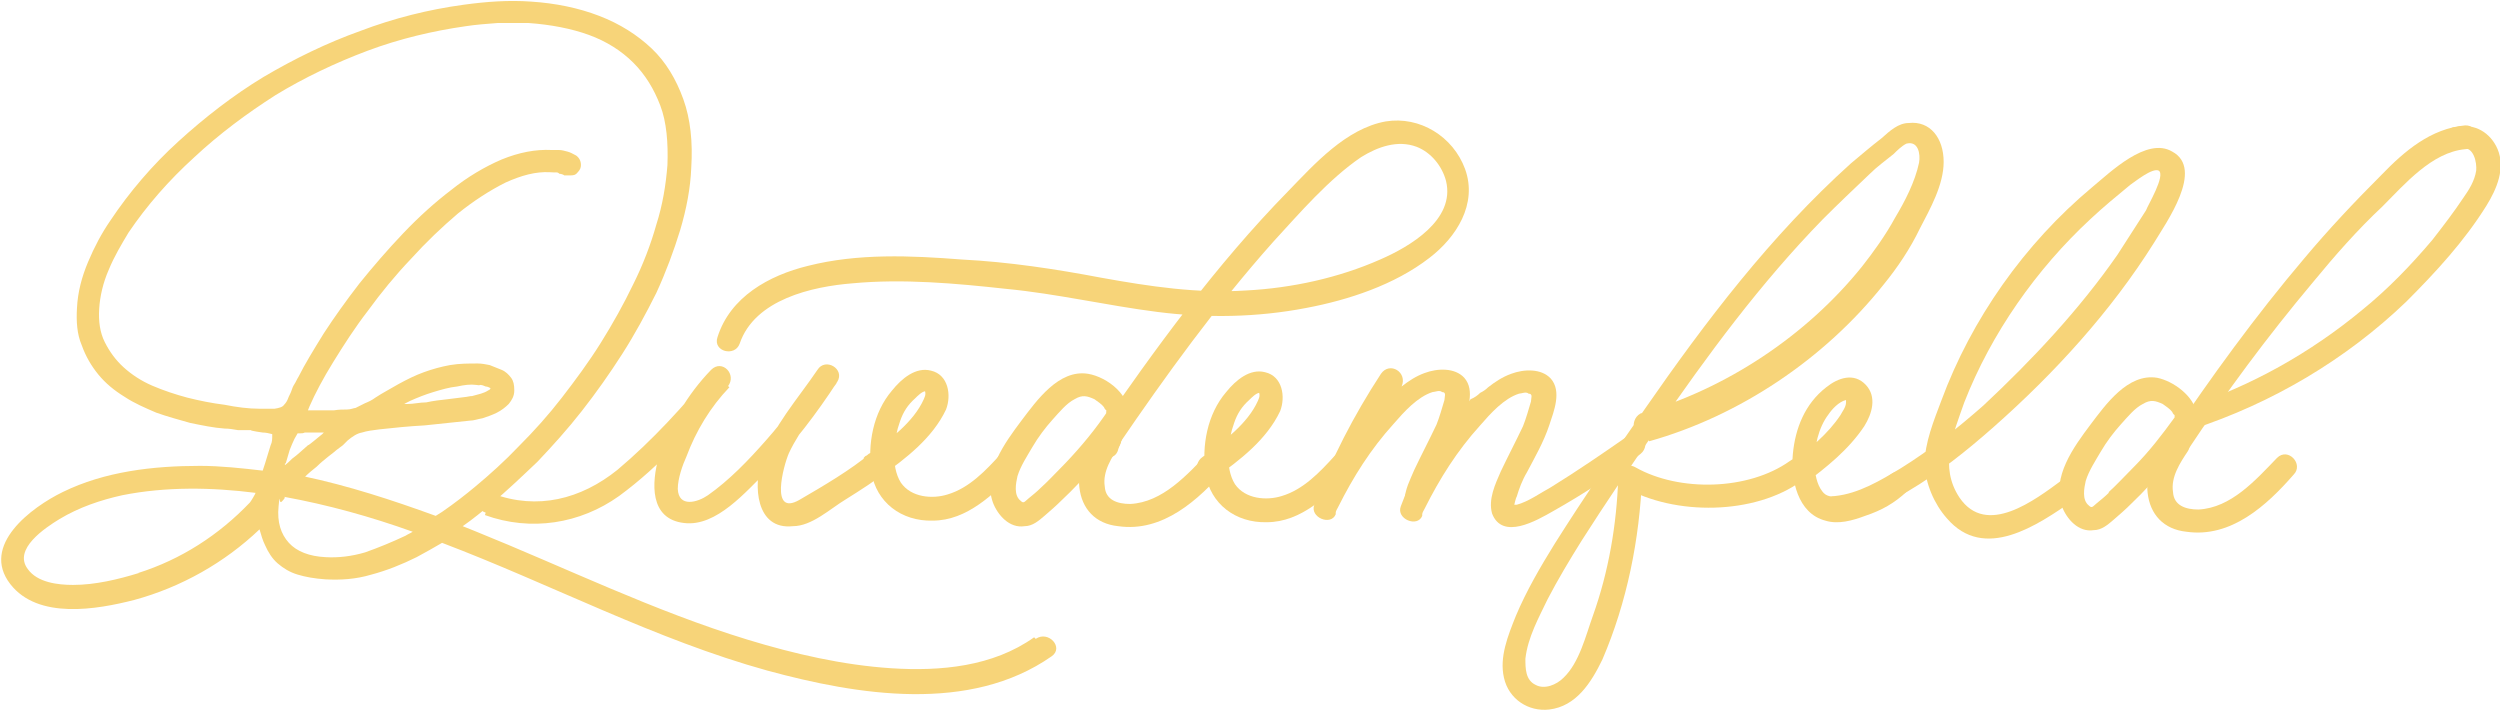 <?xml version="1.0" encoding="UTF-8"?>
<svg id="Layer_1" xmlns="http://www.w3.org/2000/svg" version="1.1" viewBox="0 0 315 89.7">
  <!-- Generator: Adobe Illustrator 29.6.1, SVG Export Plug-In . SVG Version: 2.1.1 Build 9)  -->
  <defs>
    <style>
      .st0 {
        fill: #f7d479;
      }
    </style>
  </defs>
  <path class="st0" d="M111,60c3.1-2.2,6.5-4.8,8.2-8.4.7-1.8.3-4.4-1.9-4.9-1.9-.5-3.7,1-4.9,2.5-2.4,2.8-3.1,6.8-2.6,10.3.6,3.8,3.8,6.2,7.7,6.1,4.4,0,7.7-3.4,10.7-6.3,1.3-1.3-.7-3.5-2.1-2.1-1.9,2.1-4,4.3-6.7,5.1-1.9.6-4.6.4-5.9-1.5-1.3-2.1-.9-5.5-.1-7.7.4-1.2,1-2.1,1.9-2.9.3-.3.9-.9,1.3-.9-.1,0,0,0,0,.3s-.1.4-.2.7c-1.3,2.9-4.3,5.1-7,7.1-.6.4-.9,1.3-.6,2.1.4.6,1.3.9,2.1.5h0Z"/>
  <path class="st0" d="M153.1,60.2c3.1-2.2,6.5-4.8,8.2-8.4.7-1.8.3-4.4-1.9-4.9-1.9-.5-3.7,1-4.9,2.5-2.4,2.8-3.1,6.8-2.6,10.3.6,3.8,3.8,6.2,7.7,6.1,4.4,0,7.7-3.4,10.7-6.3,1.3-1.3-.7-3.5-2.1-2.1-1.9,2.1-4,4.3-6.7,5.1-1.9.6-4.6.4-5.9-1.5-1.3-2.1-.9-5.5-.1-7.7.4-1.2,1-2.1,1.9-2.9.3-.3.9-.9,1.3-.9-.1,0,0,0,0,.3s-.1.4-.2.7c-1.3,2.9-4.3,5.1-7,7.1-.6.4-.9,1.3-.6,2.1.4.6,1.5.9,2.1.5h0Z"/>
  <path class="st0" d="M227.3,61c2.8-2.1,5.6-4.3,7.6-7.3,1-1.6,1.6-3.7.2-5.2-1.5-1.6-3.5-.9-5,.3-2.7,2.1-3.9,5.2-4.2,8.4-.3,3.2.6,7.5,4.1,8.4,1.6.5,3.4,0,5-.6,2.1-.7,3.7-1.6,5.3-3.1.6-.4.6-1.6,0-2.1-.6-.6-1.5-.5-2.1,0-1.8,1.5-4.1,2.6-6.5,2.8-.9,0-1.6,0-2.1-.7-.7-.9-.9-2.2-1-3.4,0-2.2.5-4.6,1.8-6.3.4-.6,1.3-1.6,2.2-1.8-.3,0,0,0,0,0v.3c0,.6-.5,1.2-.7,1.6-1.6,2.4-3.9,4.3-6.2,5.9-.6.4-.9,1.3-.6,2.1.4.7,1.5,1,2.2.6h0Z"/>
  <path class="st0" d="M61.1,64.9c5.8,2.1,12,1.1,16.9-2.4,5.2-3.8,9.6-8.8,13.7-13.8,1.2-1.5-.7-3.5-2.1-2.1-3,3.1-5.2,6.9-6.6,11-.9,3.2-1.2,7.8,3.2,8.3,4.1.5,7.8-4,10.5-6.6,3.3-3.4,6.2-7.2,8.8-11.2,1-1.6-1.5-3.1-2.5-1.5-2.5,3.7-5.6,7.1-7,11.3-1.1,3.2-.8,8.9,3.9,8.4,2.4,0,4.7-2.2,6.7-3.4,1.9-1.2,3.7-2.3,5.3-3.7-.7-.6-1.5-1.2-2.4-1.8.3-.4-.1,0-.3,0s-.7.6-.1.3c.6.7,1.2,1.5,1.8,2.4.1,0,.3-.3.4-.6,1.3-1.3-.7-3.5-2.1-2.1-.1,0-.3.3-.4.6-.9,1.2.3,3.3,1.8,2.4.6-.3,1.2-1,1.5-1.5.9-1.5-1-2.8-2.4-1.8-2.5,2.1-5.9,4.1-9,5.9-3.7,2.1-2-4.3-1.3-5.9,1.5-3.2,3.9-5.9,6-8.8-.9-.4-1.8-1-2.5-1.5-1.9,3.1-4,6-6.4,8.7-2.2,2.5-4.6,5-7.3,6.9-1.3.9-3.7,1.6-3.8-.8,0-1.3.6-3,1.1-4.1,1.2-3.2,3-6.2,5.4-8.7-.7-.7-1.3-1.3-2.1-2.1-3.6,4.4-7.6,8.8-12,12.5-4.6,3.7-10.1,5.1-15.7,3-1.9-1-2.7,1.8-.9,2.4h0Z"/>
  <path class="st0" d="M140.9,56.1c6-8.8,12.3-17.5,19.5-25.6,3.4-3.7,7-7.9,11.1-10.7,2.1-1.3,4.6-2.2,7-1.3,1.8.7,3.2,2.4,3.7,4.3,1.2,4.9-4.6,8.3-8.3,9.9-5.2,2.3-11.1,3.6-16.9,3.9-6.1.4-12.1-.5-18.2-1.6-5.8-1.1-11.7-2-17.6-2.3-6.4-.5-13.1-.8-19.4.8-4.9,1.2-9.8,3.9-11.4,9-.6,1.8,2.2,2.5,2.8.8,1.9-5.6,9.2-7.2,14.2-7.6,6.4-.6,13,0,19.4.7,6.3.6,12.7,2.1,19,2.9,6.2.8,12.6.7,18.8-.5,5.3-1,11.1-2.9,15.5-6.3,3.4-2.6,6.1-6.8,4.5-11.2-1.5-4.1-5.7-6.7-10-6-5,.9-9,5.4-12.3,8.8-9.1,9.3-16.8,19.9-24.1,30.5-.9,1.6,1.6,3.1,2.7,1.6h0Z"/>
  <path class="st0" d="M142.1,52.7c.6-2.8-2.6-5.2-5-5.6-3.7-.6-6.5,3.4-8.4,5.9-2.1,2.8-4.9,6.6-3.6,10.3.6,1.6,2.1,3.3,4,3,1,0,1.8-.7,2.5-1.3.7-.6,1.5-1.3,2.1-1.9,3.1-2.9,5.9-6.3,8.5-9.9-.9-.4-1.8-1-2.5-1.5-.7,1.3-1.2,2.8-1.6,4.1-.6,1.8,2.4,2.7,2.8.8.4-1.2.9-2.4,1.3-3.5.9-1.8-1.5-3.1-2.5-1.5-1.6,2.4-3.4,4.6-5.5,6.8-1,1-2.1,2.2-3.1,3.1-.4.4-1,.9-1.5,1.3s-.6.7-1,.3c-.9-.7-.6-2.2-.4-3.1.4-1.3,1.2-2.5,1.9-3.7s1.6-2.4,2.5-3.4c.9-1,1.8-2.1,2.8-2.6,1-.6,1.6-.4,2.5,0,.4.3.9.6,1.2,1,0,0,.1.3.3.4h0c-.3,1.9,2.5,2.8,2.8.9h0Z"/>
  <path class="st0" d="M138.4,54.6c-1.3,2.1-2.7,4.3-2.4,6.8.3,2.7,2,4.6,4.9,4.9,5.6.8,10.1-3.3,13.5-7.2,1.3-1.3-.7-3.5-2.1-2.1-2.7,2.8-5.8,6.3-9.9,6.5-1.6,0-3.1-.5-3.2-2.2-.3-1.9.9-3.7,1.9-5.2.9-1.6-1.6-3.1-2.7-1.5h0Z"/>
  <path class="st0" d="M275.6,56.8c4.9-7.4,10.1-14.4,15.8-21.2,2.8-3.4,5.6-6.6,8.8-9.6,2.8-2.8,6.2-6.8,10.4-7.2,1.9,0,1.9-3.1,0-3-4.3.4-7.6,3.2-10.5,6.2-3.4,3.4-6.7,6.9-9.8,10.6-6.1,7.2-11.7,14.9-17,22.8-1.2,1.3,1.3,2.8,2.4,1.3h0Z"/>
  <path class="st0" d="M273.7,58.2c.5-.7,1.2-1.2,2-1.6.3-.9.7-1.8,1-2.7,0,0,0-.1.1-.2,0,0,0,0,0,0,0,0,0,0,0-.1.3-.5.2-1,0-1.4-.3-2.3-3-4.2-5-4.6-3.7-.6-6.5,3.4-8.4,5.9-2.1,2.8-4.9,6.6-3.6,10.3.6,1.6,2.1,3.3,4,3,1,0,1.8-.7,2.5-1.3.7-.6,1.5-1.3,2.1-1.9,1.8-1.7,3.5-3.6,5.1-5.5,0,0,.1,0,.2,0ZM265.7,62.1c-.4.4-1,.9-1.5,1.3s-.6.7-1,.3c-.9-.7-.6-2.2-.4-3.1.4-1.3,1.2-2.5,1.9-3.7.7-1.2,1.6-2.4,2.5-3.4.9-1,1.8-2.1,2.8-2.6,1-.6,1.6-.4,2.5,0,.4.3.9.6,1.2,1,0,0,.1.3.3.4,0,.1,0,.2,0,.3-1.6,2.2-3.2,4.3-5.2,6.3-1,1-2.1,2.2-3.1,3.1Z"/>
  <path class="st0" d="M273,55.3c-1.3,2.1-2.7,4.3-2.4,6.8.3,2.7,2,4.6,4.9,4.9,5.6.8,10.1-3.3,13.5-7.2,1.3-1.3-.7-3.5-2.1-2.1-2.7,2.8-5.8,6.3-9.9,6.5-1.6,0-3.1-.5-3.2-2.2-.3-1.9.9-3.7,1.9-5.2.9-1.6-1.6-3.1-2.7-1.5h0Z"/>
  <path class="st0" d="M180.3,62.2c.3-.9.7-1.8,1.2-2.8,1-1.9,2.1-3.8,2.8-5.9.6-1.8,1.6-4.3.2-5.9-1.2-1.3-3.4-1.2-5-.6-1.1.4-2,1-2.9,1.7.8-1.8-1.5-3.2-2.6-1.6h0c-3.4,5.2-6.3,10.8-8.4,16.5-.6,1.6,2.1,2.7,2.7,1.2,0,0,0-.1,0-.2,0,0,0,0,0,0,0-.2.2-.5.3-.7,1.9-3.8,4.1-7.3,7-10.5,1.3-1.5,3-3.4,4.9-4,.3,0,.9-.3,1.2,0,.6,0,.3.6.3,1-.3,1-.6,2.1-1,3.1-.9,1.9-1.9,3.8-2.8,5.7-.5,1.2-1.2,2.5-1.2,3.8,0,0,.2,0,.3.1.4.2.8.5,1.2.8.4-.8,1-1.5,1.8-2Z"/>
  <path class="st0" d="M205.3,54.8c-3.3,2.3-6.5,4.5-9.9,6.6-1.3.7-2.8,1.8-4.3,2.2h-.3s.2-.9.3-1c.3-1,.7-2.1,1.3-3.1,1-1.9,2.1-3.8,2.8-5.9.6-1.8,1.6-4.3.2-5.9-1.2-1.3-3.4-1.2-5-.6-1.1.4-2,1-2.9,1.7,0,0,0,0,0,0-.3.3-.6.5-1,.7-.3.3-.7.6-1.2.8-.7,1-1.8,1.6-3.3,1.8-2.1,3.8-4,7.7-5.5,11.7-.6,1.6,2.1,2.7,2.7,1.2,0,0,0-.1,0-.2,0,0,0,0,0,0,0-.2.2-.5.3-.7,1.9-3.8,4.1-7.3,7-10.5,1.3-1.5,3-3.4,4.9-4,.3,0,.9-.3,1.2,0,.6,0,.3.6.3,1-.3,1-.6,2.1-1,3.1-.9,1.9-1.9,3.8-2.8,5.7-.7,1.6-1.6,3.5-1.1,5.3,1.3,3.4,5.6.9,7.7-.3,3.9-2.2,7.4-4.5,11-7.2,1.5-1.2,0-3.7-1.5-2.5Z"/>
  <path class="st0" d="M207.8,55.6c11.4-3.2,22.1-10.4,29.5-19.7,1.8-2.2,3.4-4.6,4.6-7.1,1.3-2.5,3-5.5,3-8.4,0-3-1.7-5.2-4.4-4.9-1.3,0-2.4,1-3.4,1.9-1.3,1-2.7,2.2-3.9,3.2-10.1,9.1-18.3,19.9-26,31-3.9,5.6-7.7,11.2-11.3,16.9-1.8,2.9-3.6,6-4.9,9.1-1,2.5-2.1,5.2-1.5,7.8.6,2.7,3.1,4.3,5.7,4,3.4-.4,5.3-3.4,6.7-6.3,3.1-7.2,4.7-15.2,5-23-.7.4-1.5.9-2.2,1.3,6.3,3.6,16.4,3.5,22.3-.8,1.5-1,0-3.7-1.5-2.5-5.2,3.7-13.9,3.9-19.4.8-1-.6-2.2,0-2.2,1.3-.2,5.9-1.2,11.8-3.2,17.4-.9,2.5-1.7,5.9-3.7,7.8-.9.9-2.4,1.5-3.5.9-1.3-.6-1.3-2.1-1.3-3.3.3-2.7,1.7-5.2,2.8-7.5,1.3-2.5,2.8-5,4.3-7.4,3-4.7,6.1-9.3,9.4-14,6.4-9.3,13.1-18.4,21-26.5,1.9-1.9,3.9-3.8,5.9-5.7.9-.9,1.9-1.6,3-2.5.4-.4,1-1,1.6-1.3,1.5-.4,1.8,1.3,1.6,2.4-.5,2.4-1.8,4.9-3,6.9-1.2,2.2-2.7,4.3-4.2,6.2-7,8.7-17.1,15.4-27.9,18.5-1.6.9-.8,3.7,1,3.3h0Z"/>
  <path class="st0" d="M310.2,18.7c1.5-.3,1.9,1.8,1.8,2.8-.2,1.3-.9,2.4-1.6,3.4-1.2,1.8-2.5,3.5-3.9,5.3-2.7,3.2-5.6,6.2-8.8,8.8-6.5,5.4-14.1,9.7-22.2,12.3-1.8.6-1.1,3.4.7,2.8,10.1-3.3,19.4-8.8,27-16.1,3.7-3.7,7.3-7.6,10.1-12.1,1.3-2.1,2.4-4.7,1.4-7.1-.9-2.1-2.9-3.3-5.2-2.8-1.9,0-1,3.1.7,2.7h0Z"/>
  <path class="st0" d="M231.4,65.4c3.3-.4,6.2-1.9,9-3.5,3.9-2.3,7.4-5.1,10.8-8.1,7.7-6.8,14.8-14.6,20.2-23.2,1.5-2.5,6.4-9.3,2.3-11.5-3.2-1.9-7.8,2.6-10.1,4.5-8.5,7.1-15.2,16.6-19,26.9-.9,2.4-2.1,5.3-2.1,8,.1,2.4,1.2,5,2.8,6.8,4.7,5.5,11.4.9,16-2.3,1.5-1,0-3.7-1.5-2.5-3.4,2.5-9.5,7.2-12.9,2.2-2.6-3.9-.8-8,.6-12,3.4-8.7,9.1-16.8,15.9-23.1,1.6-1.5,3.3-2.9,5-4.3.6-.4,2.8-2.2,3.6-1.8.9.6-1.4,4.4-1.6,5-1.2,1.9-2.4,3.7-3.6,5.6-4.8,6.9-10.7,13.2-16.9,19-3.3,2.9-6.7,5.6-10.4,7.9-2.5,1.5-5.3,3.2-8.3,3.5-1.8,0-1.8,2.9.1,2.8h0Z"/>
  <path class="st0" d="M130.3,80.3c-5.2,3.7-11.8,4.3-18,3.9-6.1-.4-12.2-1.8-18.1-3.6-11.8-3.6-23-9.1-34.4-13.7-.5-.2-1-.4-1.5-.6,1.3-.9,2.5-1.9,3.6-2.8,1.9-1.6,3.8-3.4,5.8-5.3,1.9-2,3.8-4.1,5.6-6.4,1.8-2.3,3.5-4.7,5.1-7.2,1.6-2.5,3-5.1,4.3-7.7,1.2-2.6,2.2-5.3,3-7.9.8-2.7,1.3-5.3,1.4-7.9.2-3.2-.1-6.1-1-8.6-.9-2.5-2.2-4.7-4-6.4-1.8-1.7-4-3.1-6.6-4.1-2.6-1-5.5-1.6-8.6-1.8-2.8-.2-5.6,0-8.5.4-4.4.6-8.8,1.7-13,3.3-4.2,1.5-8.3,3.5-12.2,5.8-3.8,2.3-7.4,5.1-10.7,8.1-3.3,3-6.2,6.4-8.6,10-1.1,1.6-2,3.3-2.8,5.2-.8,1.9-1.3,3.8-1.4,5.8-.1,1.7,0,3.3.6,4.7.5,1.4,1.2,2.6,2.1,3.7.9,1.1,2,2,3.3,2.8,1.2.8,2.6,1.4,4,2,1.4.5,2.9.9,4.3,1.3,1.5.3,2.9.6,4.3.7.6,0,1.1.1,1.7.2h1.6c0,.1,1.5.3,1.5.3.4,0,.8.1,1.2.2,0,0,0,.1,0,.2,0,.4,0,.8-.2,1.2-.1.4-.3.9-.4,1.3-.2.7-.4,1.3-.6,1.9-2.6-.3-5.3-.6-7.9-.6-5.9,0-12,.7-17.3,3.3-3.9,1.9-10.4,6.7-6.6,11.6,3.5,4.5,10.9,3.2,15.6,2,5.9-1.6,11.4-4.7,15.8-8.9.2.7.4,1.4.7,2,.4.9.9,1.7,1.6,2.3.7.6,1.5,1.1,2.5,1.4,1,.3,2.1.5,3.5.6,1.9.1,3.8,0,5.8-.6,1.9-.5,3.9-1.3,5.7-2.2,1.1-.6,2.2-1.2,3.2-1.8,13.7,5.2,26.9,12.2,41,16.1,11.4,3.1,25.5,5.4,35.8-1.8,1.6-1.1-.4-3.3-2-2.2ZM35.8,62.6c5.5,1,10.9,2.5,16.2,4.4-.3.2-.6.3-.9.5-1.7.8-3.4,1.5-5.1,2.1-1.7.5-3.4.7-5,.6-2-.1-3.6-.7-4.6-1.8-1-1.1-1.5-2.6-1.3-4.6s0-.2.4-.6c.1-.1.3-.3.4-.5ZM50.6,51.1c.3-.2.7-.4,1.1-.6.9-.4,1.9-.8,2.9-1.1,1-.3,2-.6,3-.7.9-.2,1.7-.3,2.4-.2s.3,0,.5,0c.2,0,.5.1.7.2.2,0,.4.1.6.2,0,0,0,0,0,0,0,0,0,.2-.3.3-.3.2-.6.3-.9.4-.4.1-.7.2-1.1.3-.3,0-.6.1-.7.1-.7.1-1.5.2-2.4.3-.9.1-1.8.2-2.7.4-.8,0-1.6.2-2.3.2-.3,0-.5,0-.8,0ZM36,58.4c.2-.6.3-1.1.5-1.7.2-.5.4-1,.6-1.4.3-.5.4-.7.4-.7,0,0,0,0,.3,0,.2,0,.4,0,.6-.1.2,0,.5,0,.7,0,.2,0,.3,0,.4,0,.4,0,.9,0,1.3,0h0s-.2.2-.2.2c-.4.3-.7.6-1.1.9-.4.3-.6.5-.7.5-.7.6-1.3,1.2-2,1.7-.3.3-.6.6-.9.8,0,0,0-.1,0-.2ZM38.4,60.1c.5-.5,1-.9,1.5-1.3.5-.5,1-.9,1.5-1.3.5-.4.8-.6,1-.8.3-.2.5-.4.8-.6l.6-.6c.6-.5,1.2-.9,1.8-1,.6-.2,1.4-.3,2.2-.4,1.8-.2,3.8-.4,5.7-.5,1.9-.2,3.8-.4,5.7-.6.5,0,1-.2,1.6-.3.6-.2,1.2-.4,1.8-.7.6-.3,1.1-.7,1.5-1.1.4-.5.7-1,.7-1.7s-.1-1.2-.4-1.6c-.3-.4-.7-.8-1.2-1-.5-.2-1-.4-1.5-.6-.5-.1-1-.2-1.5-.2-1.2,0-2.3,0-3.5.2-1.1.2-2.2.5-3.3.9-1.1.4-2.1.9-3.2,1.5-1,.6-2,1.1-2.9,1.7-.4.3-.8.5-1.3.7-.4.2-.8.4-1.2.6-.2,0-.6.2-1.1.2-.5,0-1,0-1.6.1-.6,0-1.1,0-1.6,0-.5,0-.9,0-1.3,0h-.4s0,0,0,0l.2-.5c.7-1.6,1.7-3.5,3-5.6,1.3-2.1,2.7-4.3,4.4-6.5,1.6-2.2,3.4-4.4,5.4-6.5,1.9-2.1,3.9-4,5.9-5.7,2-1.6,4-2.9,6-3.9,2-.9,3.8-1.4,5.6-1.3s.4,0,.6,0c.2,0,.4,0,.6.2.2,0,.5.1.6.2.2,0,.4,0,.7,0,.4,0,.7,0,1-.4.3-.3.4-.6.4-.9,0-.5-.2-.9-.6-1.2-.4-.2-.7-.4-1.1-.5-.4-.1-.7-.2-1.1-.2-.4,0-.6,0-.9,0-2-.1-4.1.3-6.3,1.2-2.1.9-4.3,2.2-6.3,3.8-2.1,1.6-4.1,3.4-6.1,5.5-2,2.1-3.8,4.2-5.5,6.3-1.7,2.2-3.2,4.3-4.5,6.3-1.3,2.1-2.4,3.9-3.2,5.5-.2.3-.3.6-.5.9-.2.3-.3.6-.4.9-.1.3-.3.6-.4.9-.1.3-.3.6-.5.8-.2.3-.6.4-1.2.5-.3,0-.6,0-.9,0-.4,0-.7,0-1,0-1.4,0-2.9-.2-4.4-.5-1.6-.2-3.1-.5-4.7-.9-1.5-.4-3-.9-4.4-1.5-1.4-.6-2.6-1.4-3.6-2.3-1-.9-1.8-2-2.4-3.2-.6-1.2-.8-2.6-.7-4.2s.5-3.3,1.2-4.9c.7-1.7,1.6-3.2,2.5-4.7,2.3-3.4,5.1-6.6,8.3-9.5,3.1-2.9,6.6-5.5,10.2-7.8,3.6-2.2,7.6-4.1,11.6-5.6,4-1.5,8.2-2.5,12.4-3.1,1.3-.2,2.7-.3,4-.4,1.3,0,2.6,0,3.9,0,2.8.2,5.4.7,7.6,1.5,2.2.8,4.1,2,5.6,3.5,1.5,1.5,2.6,3.3,3.4,5.4.8,2.1,1,4.7.9,7.5-.2,2.5-.6,5-1.4,7.5-.7,2.5-1.7,5.1-2.9,7.5-1.2,2.5-2.6,5-4.1,7.4-1.5,2.4-3.2,4.7-4.9,6.9-1.7,2.2-3.5,4.2-5.4,6.1-1.8,1.9-3.7,3.6-5.5,5.1-1.2,1-2.6,2.1-4.2,3.2-.3.2-.5.3-.8.5-5.5-2-11-3.8-16.7-5ZM17.5,72.2c-2.6.8-5.5,1.5-8.3,1.5-1.9,0-4.5-.3-5.7-2-1.9-2.5,2.2-5.2,4-6.3,2.5-1.5,5.2-2.4,7.9-3,5.5-1.1,11.3-1,16.8-.3,0,.1-.6,1.1-.7,1.2-3.9,4.1-8.7,7.2-14.1,8.9Z"/>
</svg>